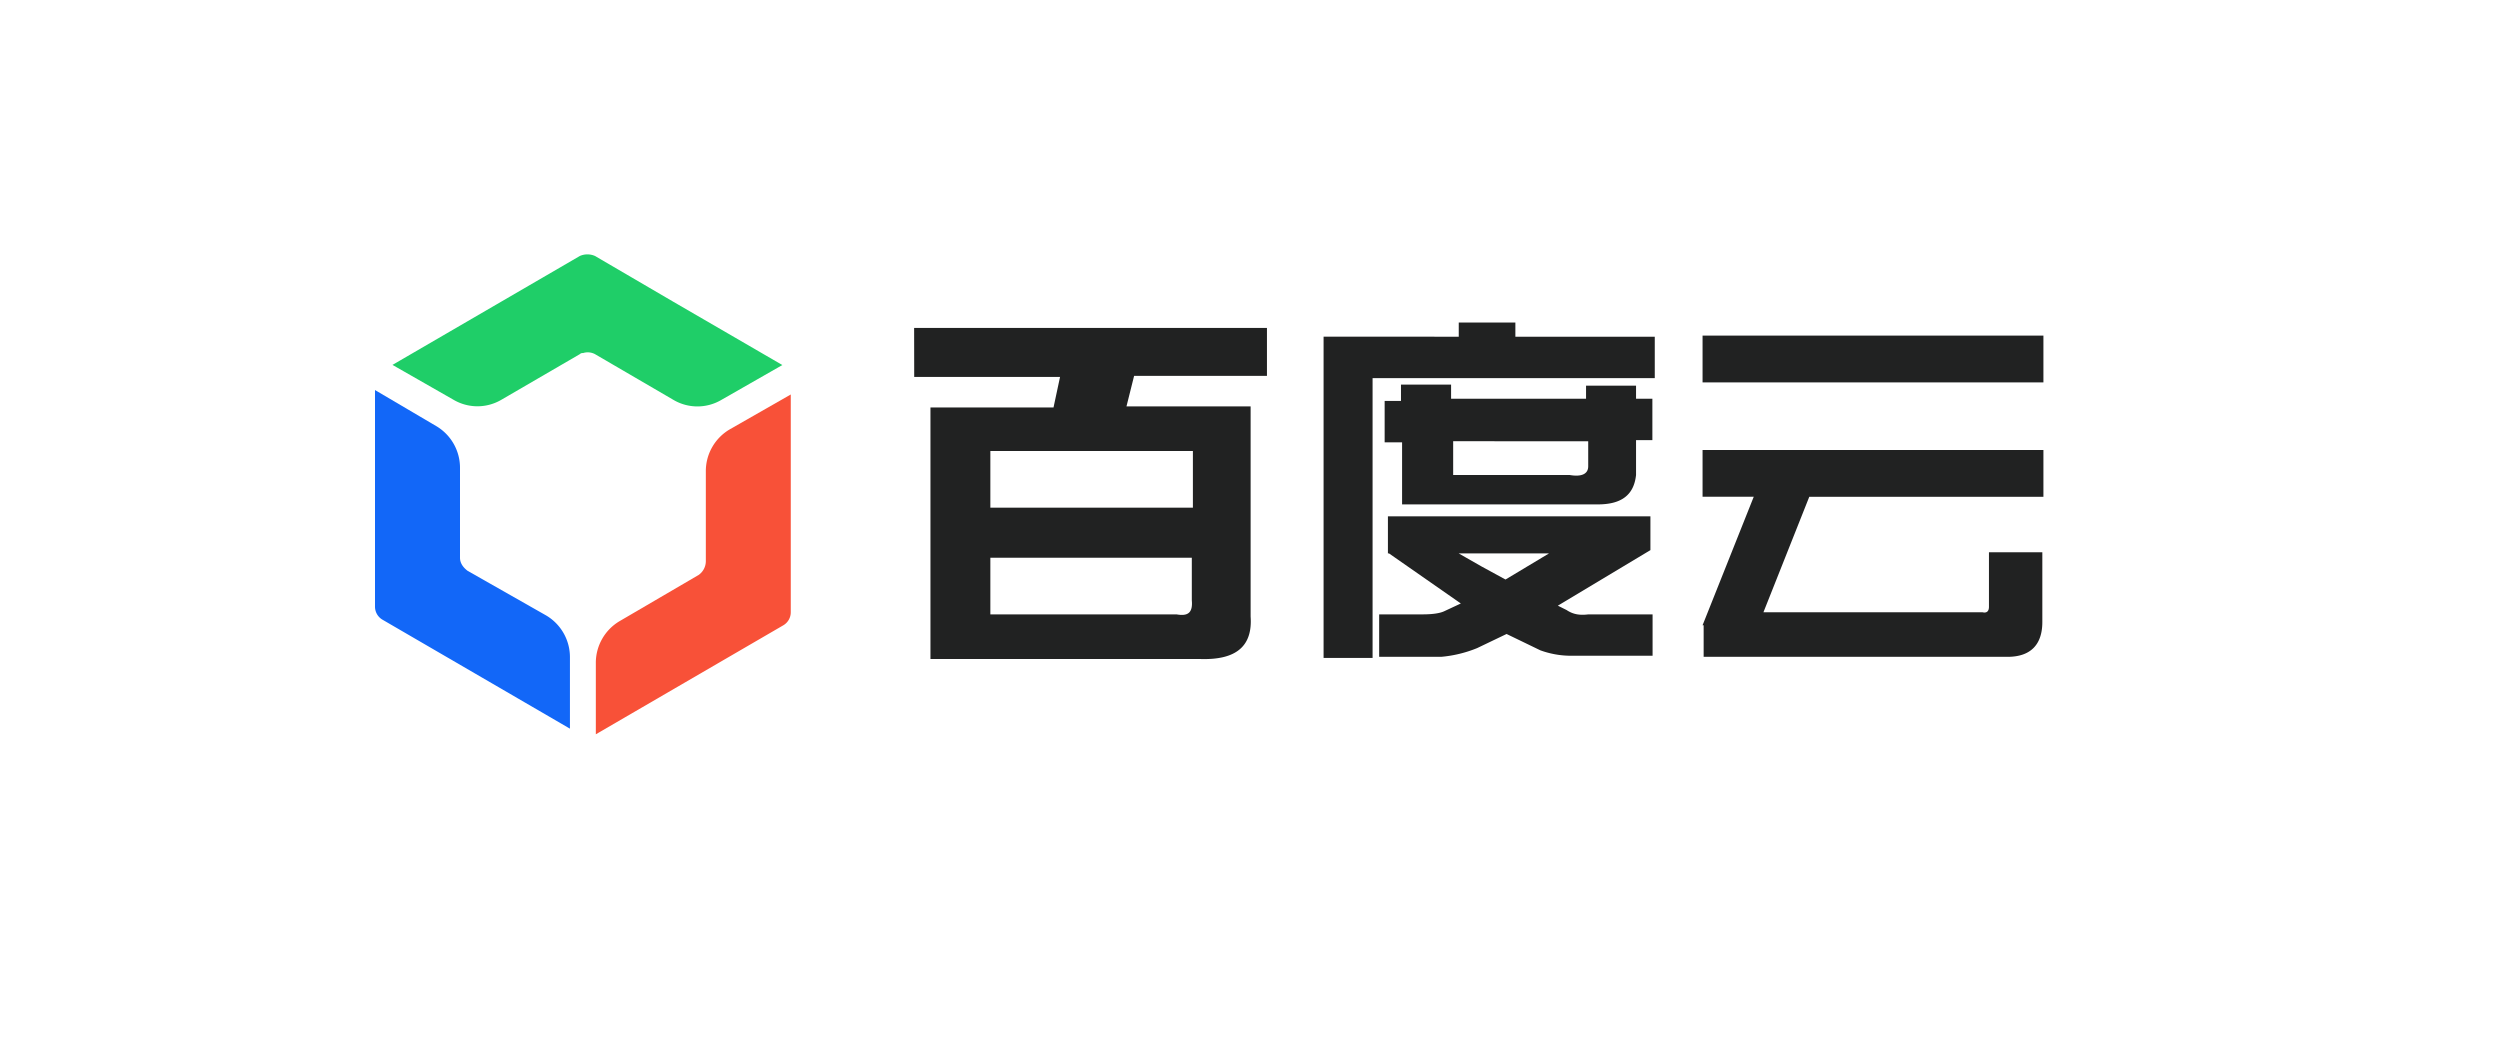 <svg xmlns="http://www.w3.org/2000/svg" data-name="图层 1" viewBox="0 0 1200 500"><path d="M220.8 267.72v-42.87a23.23 23.23 0 0 0-11.5-20.38L180 187.22v104a7.25 7.25 0 0 0 3.66 6.27l89.91 52.27v-34a23.24 23.24 0 0 0-11.5-20.39L224.46 274c-2.09-1.57-3.66-3.66-3.66-6.27" style="fill:#1267f8"/><path d="m335.1 276.12-37.64 22A23.23 23.23 0 0 0 286 318.46v34l89.91-52.27a7.26 7.26 0 0 0 3.66-6.27V189.35l-29.27 16.73a23.24 23.24 0 0 0-11.5 20.39v42.86a8.13 8.13 0 0 1-3.66 6.79" style="fill:#f85138"/><path d="m323.26 144.88-37.64-22a9 9 0 0 0-7.32 0l-89.91 52.27 29.28 16.73a22.65 22.65 0 0 0 23 0L278.3 170a1.91 1.91 0 0 1 1.57-.53 7.4 7.4 0 0 1 5.75.53l37.64 21.95a22.65 22.65 0 0 0 23 0l29.27-16.73Z" style="fill:#1fce68"/><path d="M572.07 288.1v-20.38h-96.7v27.18h89.38c5.75 1.04 7.84-1.05 7.32-6.8Zm-96.7-44.43h97.22v-27.18h-97.22Zm-36.59-86.25h169.36v23h-63.77l-3.66 14.64h59.59v100.88c1 14.12-6.8 20.91-24 20.39H446.62V195.58h59.07l3.13-14.64h-70Zm261.36 108.2 11 6.28 11.5 6.27 20.91-12.55Zm-2.62-53.84V228h55.94c5.75 1 8.88-.52 8.88-4.18v-12Zm-24 .53h-8.89v-19.87h7.84v-7.84h24.05v6.8h64.78v-6.27h24v6.27h7.84v19.86h-7.84V228c-1 9.41-6.79 14.11-18.29 14.11H673v-29.8Zm-7.32 53.31v-17.77h126v16.21l-44.43 26.66 4.18 2.09c3.13 2.09 6.27 2.61 10.45 2.09h30.84v19.86H754a43.12 43.12 0 0 1-14.64-2.61l-16.2-7.84L709 311.1a59.43 59.43 0 0 1-17.25 4.18H662V294.9h20.91c4.7 0 8.36-.53 10.45-1.57l7.84-3.66-34.5-24.05Zm34-104v-6.79h27.18v6.79h66.91v19.87H658.84v134.32h-23.52V161.6Zm117.03 138.5 24.57-61.68h-24.57V216h163.61v22.47H868.45l-22 55.41h105.12c2.09.52 3.13-.52 3.13-2.61V265.1h25.62v33.46c0 11-5.75 16.72-16.73 16.72H817.75v-15.16Zm0-116.56h163.61v-22.48H817.23Z" style="fill:#212222"/></svg>